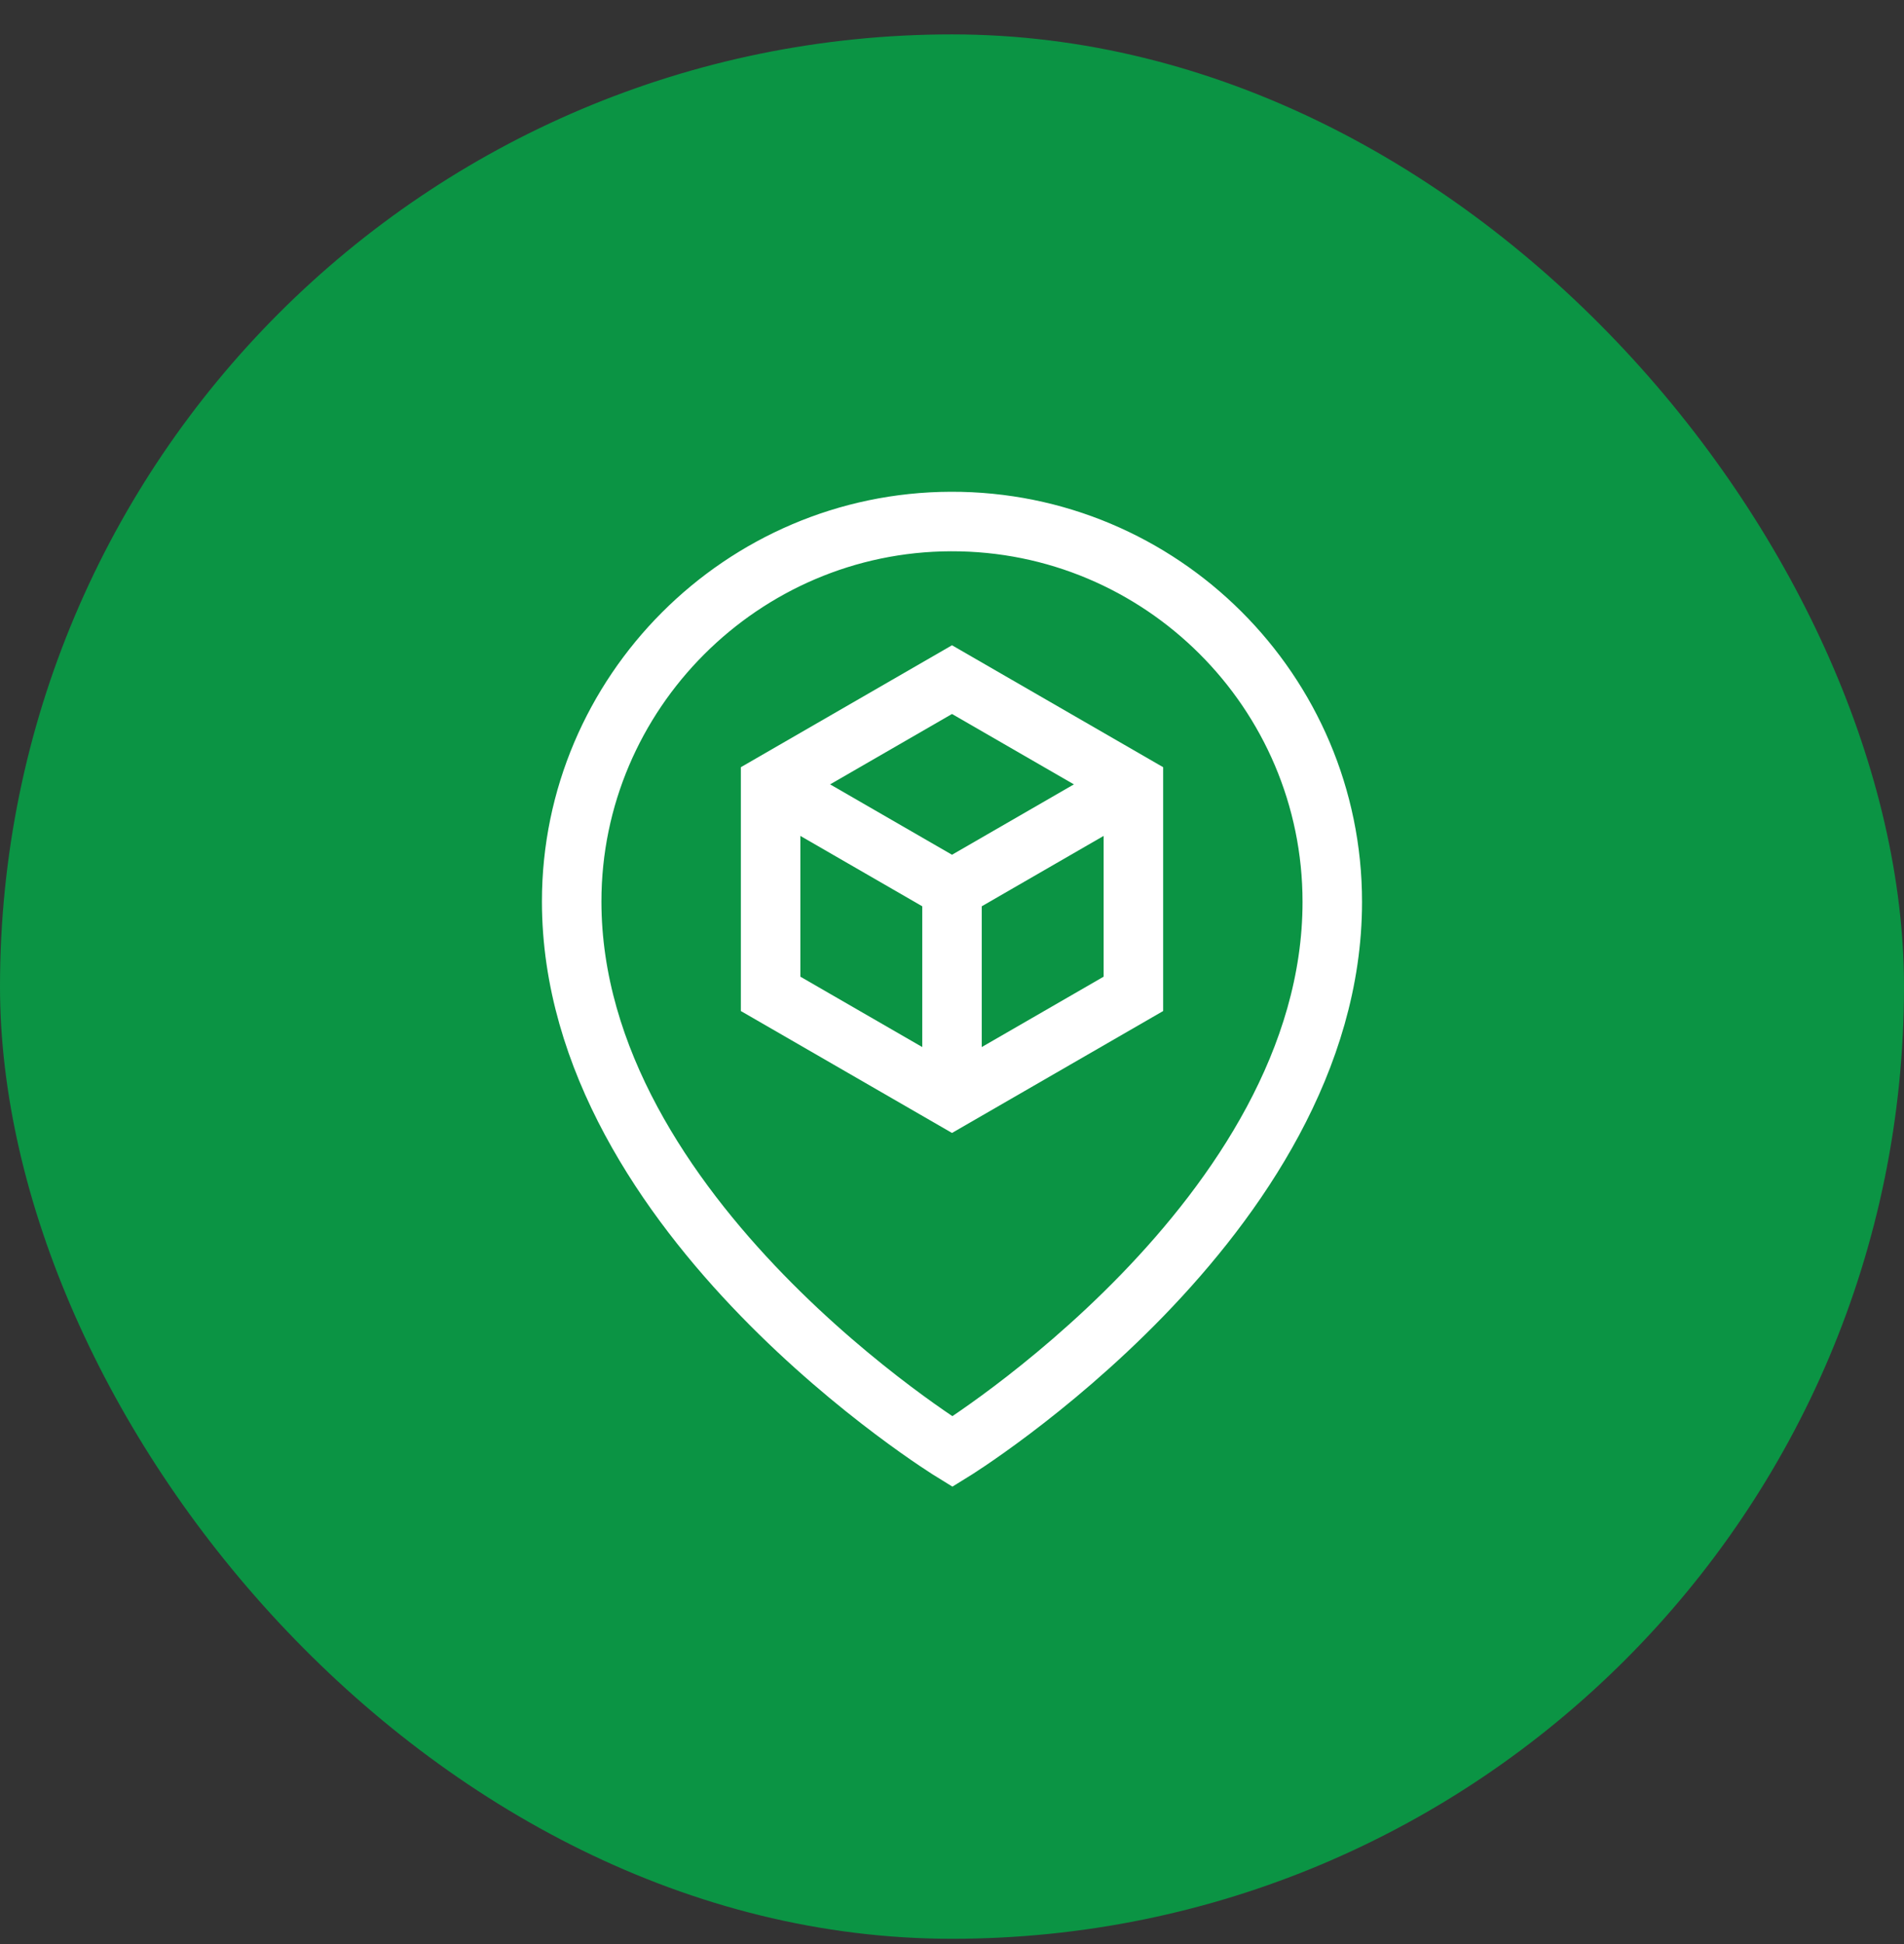 <svg width="48" height="49" fill="none" xmlns="http://www.w3.org/2000/svg"><rect width="100%" height="100%" fill="#333333" stroke="none"/><rect y=".867" width="48" height="48" rx="24" fill="#0B9444"/><path d="M33.587 22.732c0-5.296-4.316-9.603-9.616-9.587-5.26.015-9.559 4.315-9.559 9.576 0 7.972 9.598 13.869 9.598 13.869s9.577-5.897 9.577-13.858z" stroke="#fff" stroke-width="1.5" stroke-miterlimit="10"/><path d="M28.573 25.05v-5.28L24 17.13l-4.573 2.64v5.28L24 27.69l4.573-2.64z" stroke="#fff" stroke-width="1.5" stroke-miterlimit="10"/><path d="M19.427 19.77L24 22.41l4.573-2.64M24 22.41v5.28" stroke="#fff" stroke-width="1.5" stroke-miterlimit="10"/></svg>